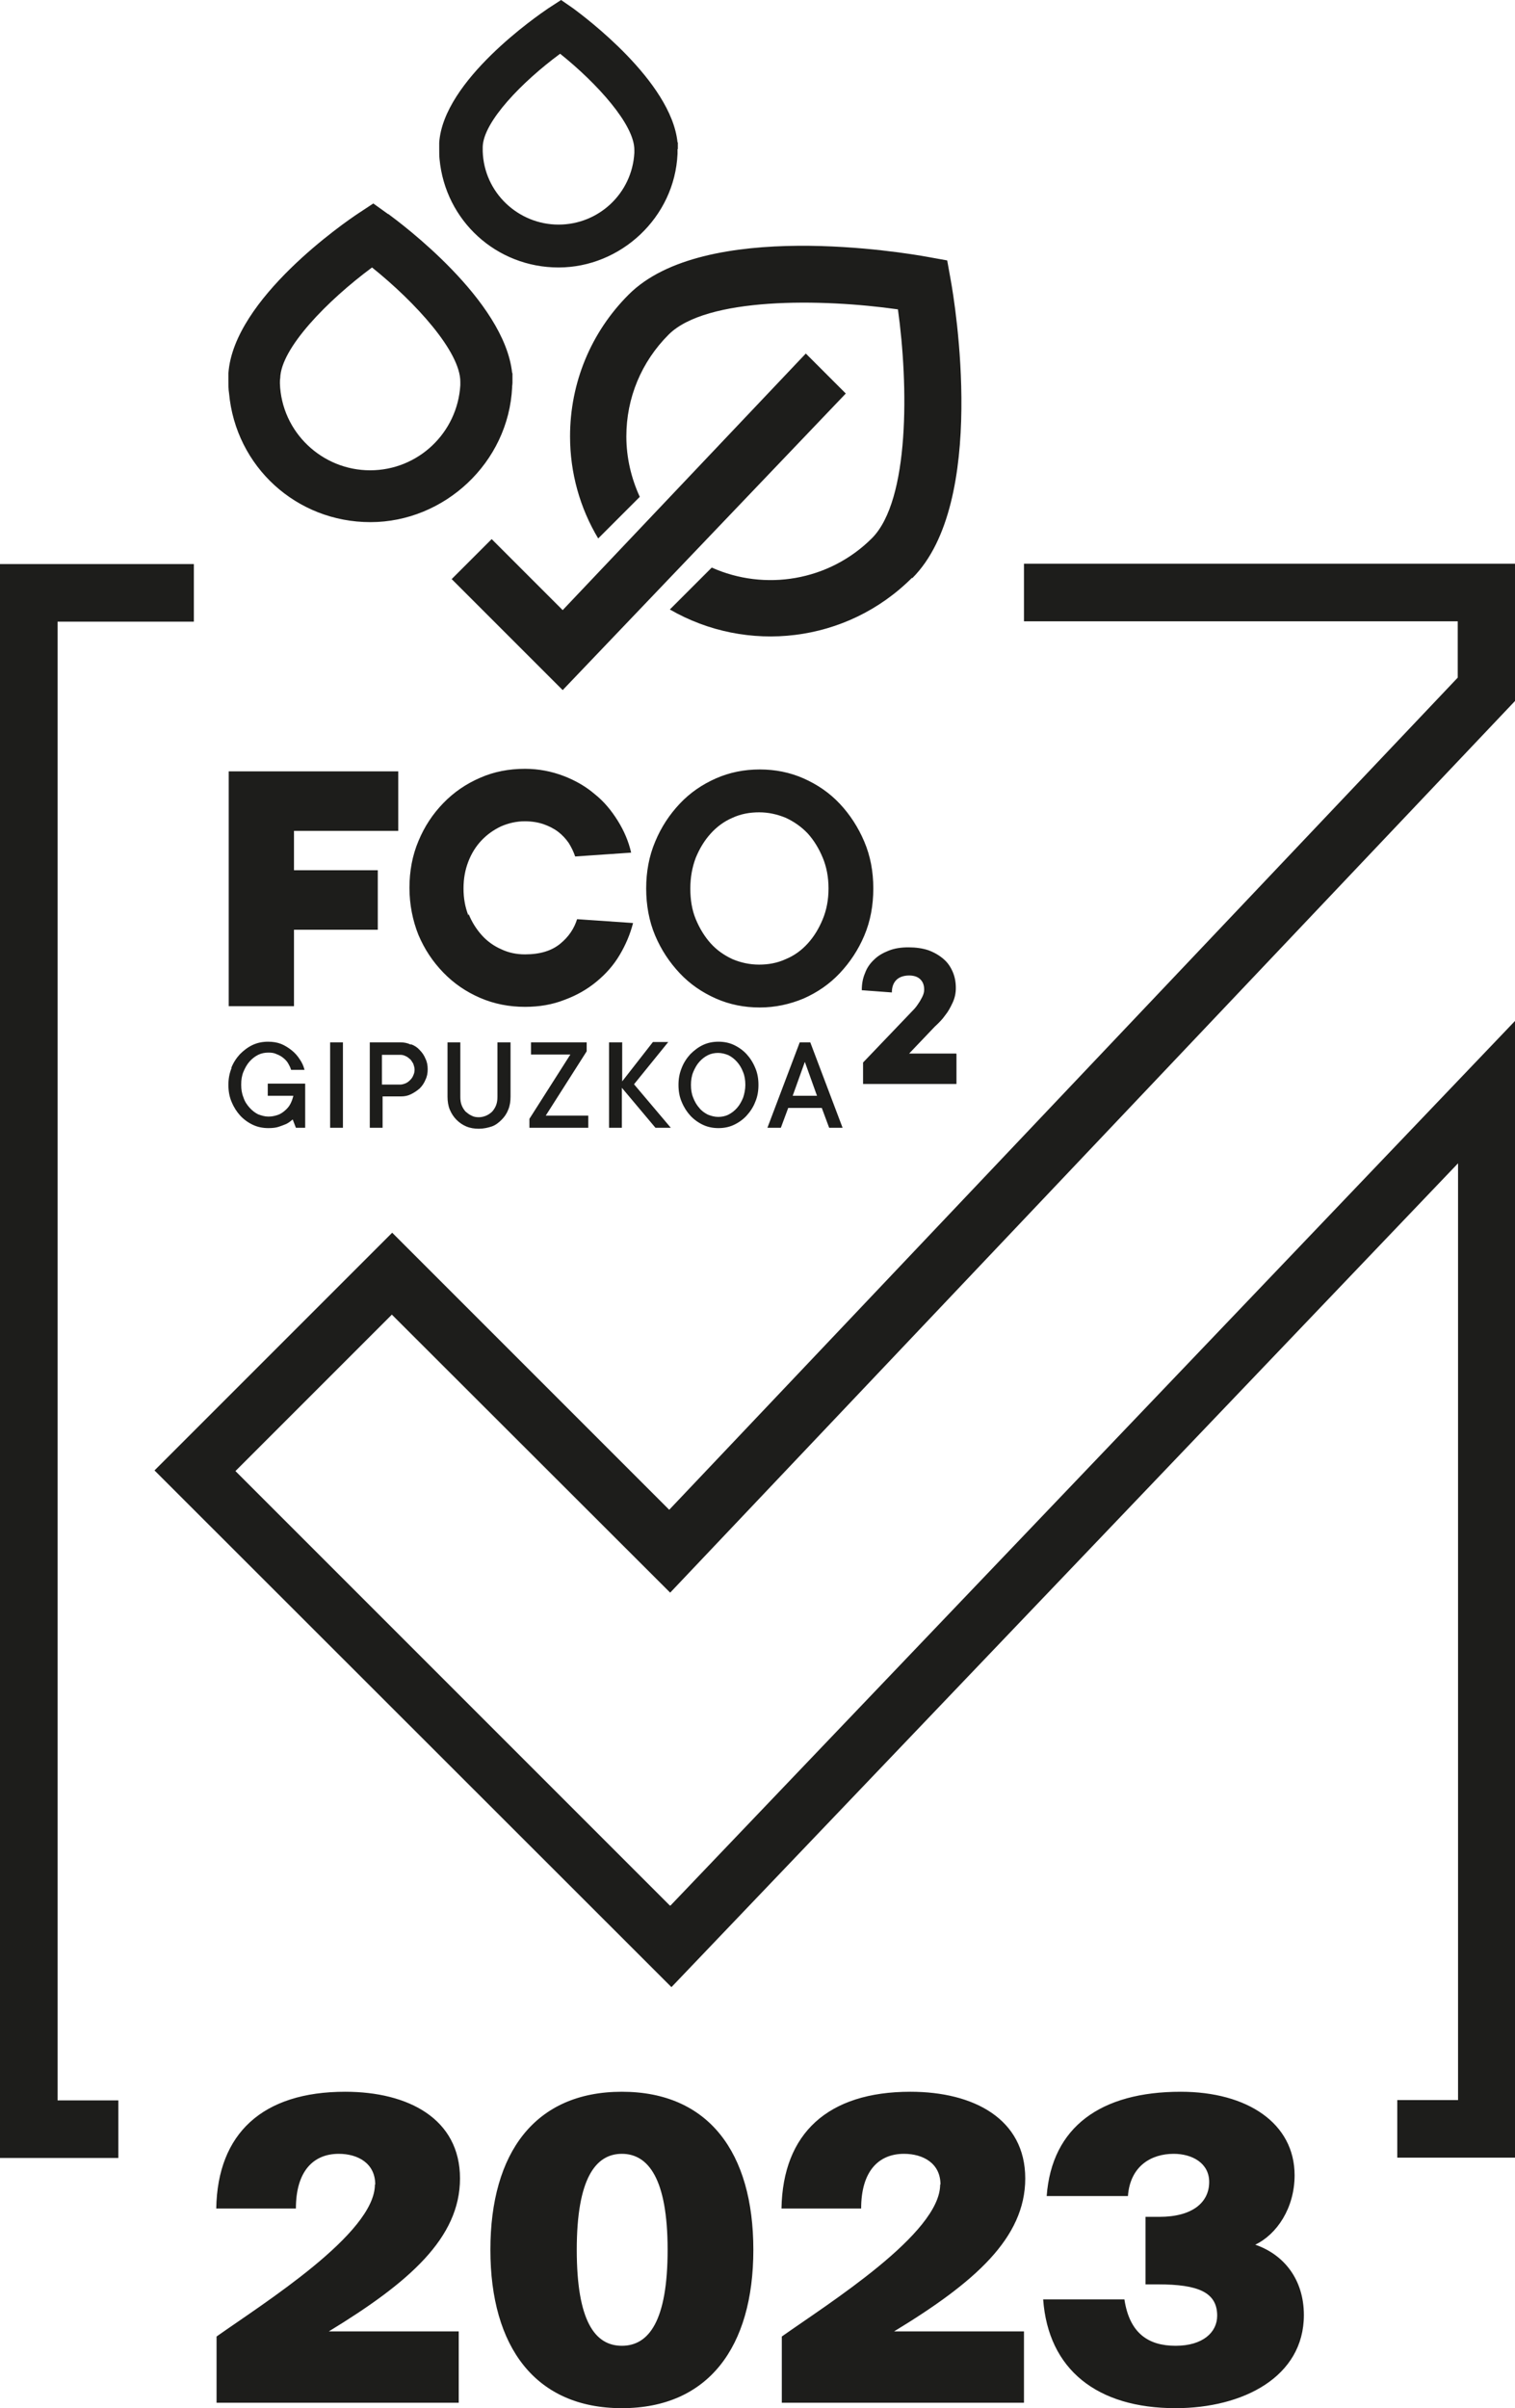 <?xml version="1.0" encoding="UTF-8"?>
<svg id="Capa_1" data-name="Capa 1" xmlns="http://www.w3.org/2000/svg" version="1.1" viewBox="0 0 47.36 75.27">
  <defs>
    <style>
      .cls-1 {
        fill: #1d1d1b;
        stroke-width: 0px;
      }
    </style>
  </defs>
  <path class="cls-1" d="M35.15,71.87h-2.54c.16,2.19,1.68,3.4,4.14,3.4,2.11,0,4.01-.98,4.01-2.91,0-1.11-.62-1.89-1.52-2.2.67-.32,1.23-1.14,1.23-2.17,0-1.62-1.47-2.61-3.56-2.61-2.5,0-4.03,1.1-4.19,3.26h2.54c.07-.94.73-1.32,1.43-1.32.58,0,1.11.29,1.11.88,0,.63-.51,1.09-1.56,1.09h-.43v2.11h.39c1.26,0,1.85.25,1.85.98,0,.52-.45.94-1.3.94s-1.44-.39-1.6-1.45M29.39,68.28c0,1.53-3.48,3.71-4.95,4.75v2.07h7.57v-2.23h-4.06c2.52-1.53,4.1-2.92,4.1-4.78s-1.61-2.71-3.59-2.71c-2.58,0-3.99,1.3-4.03,3.65h2.49c0-1.16.54-1.71,1.34-1.71.59,0,1.14.29,1.14.96M18.03,70.32c0-2.23.59-3,1.41-3s1.43.77,1.43,3-.59,3-1.43,3-1.41-.77-1.41-3M15.33,70.32c0,3.04,1.41,4.95,4.11,4.95s4.11-1.91,4.11-4.95-1.4-4.94-4.11-4.94-4.11,1.9-4.11,4.94M11.72,68.28c0,1.53-3.48,3.71-4.95,4.75v2.07h7.57v-2.23h-4.06c2.51-1.53,4.1-2.92,4.1-4.78s-1.61-2.71-3.59-2.71c-2.58,0-3.99,1.3-4.03,3.65h2.49c0-1.16.54-1.71,1.34-1.71.59,0,1.14.29,1.14.96M1.8,19.43h4.26v-1.8H0v49.82h3.7v-1.8h-1.9V19.43ZM20.94,59.56l-13.58-13.58,4.89-4.89,8.7,8.69,26.42-27.88v-4.28h-15.36v1.8h13.56v1.76l-24.65,26.01-8.66-8.66-7.43,7.43,16.16,16.15,24.59-25.75v29.28h-1.9v1.8h3.7V31.89l-26.42,27.67Z"/>
  <path class="cls-1" d="M24.78,34.25l.38-1.06.38,1.06h-.75ZM25,32.58l-1.01,2.67h.42l.23-.62h1.05l.23.62h.42l-1.01-2.67h-.33ZM21.6,33.91c0-.14.02-.28.07-.4.05-.12.11-.23.19-.32.08-.09.17-.16.27-.21.1-.05.21-.07.32-.07s.22.03.32.07c.1.05.19.12.27.21.08.09.14.19.19.32.05.12.07.26.07.4s-.03.28-.07.4c-.05.12-.11.23-.19.32s-.17.16-.27.21c-.1.05-.21.07-.32.07s-.22-.03-.32-.07c-.1-.05-.2-.12-.27-.21-.08-.09-.14-.19-.19-.32-.05-.12-.07-.25-.07-.4M21.31,33.38c-.07.17-.1.34-.1.53s.03.37.1.53c.07.17.16.31.27.43.11.12.25.22.4.29s.31.1.48.1.33-.03.48-.1.29-.17.4-.29c.11-.12.21-.27.27-.43.07-.16.1-.34.1-.53s-.03-.37-.1-.53c-.07-.17-.16-.31-.27-.43-.11-.12-.25-.22-.4-.29s-.31-.1-.48-.1-.33.03-.48.1-.28.17-.4.29c-.11.12-.21.27-.27.43M19.44,32.58h-.4v2.67h.4v-1.25l1.05,1.25h.48l-1.15-1.36,1.07-1.32h-.48l-.96,1.23v-1.23ZM18.4,34.87h-1.34l1.28-2.01v-.28h-1.74v.38h1.23l-1.28,2.01v.28h1.84v-.38ZM15.55,32.58v1.7c0,.1-.01.18-.04.26-.03.08-.07.14-.12.2-.05.05-.12.1-.19.13-.07.03-.15.05-.23.05s-.16-.01-.23-.05c-.07-.03-.13-.08-.19-.13-.05-.06-.09-.12-.12-.2-.03-.08-.04-.16-.04-.26v-1.7h-.4v1.7c0,.14.02.28.07.4.05.12.12.23.21.32.09.09.19.16.31.21.12.05.25.07.39.07s.28-.03.4-.07.22-.12.31-.21c.09-.09.16-.19.21-.32.05-.12.07-.26.07-.4v-1.7h-.4ZM10.32,35.25h.4v-2.67h-.4v2.67ZM7.24,33.38c-.07.17-.1.34-.1.53s.03.37.1.53c.07.17.16.31.27.43.11.12.25.22.4.29s.31.1.48.1c.12,0,.23-.01.32-.04.09-.03.17-.06.24-.09.08-.04.14-.09.2-.14l.1.26h.29v-1.38h-1.17v.38h.8c-.02.09-.05.17-.09.25-.04.08-.1.15-.17.21-.07.06-.14.11-.23.14-.09.03-.18.05-.29.05-.11,0-.21-.03-.32-.07-.1-.05-.19-.12-.27-.21-.08-.09-.15-.19-.19-.32-.05-.12-.07-.25-.07-.4s.02-.28.07-.4c.05-.12.11-.23.19-.32.08-.09.17-.16.27-.21s.21-.07.32-.07c.1,0,.18.01.26.05.08.03.15.07.21.12.06.05.11.1.15.17.04.07.07.13.09.2h.42c-.03-.12-.08-.23-.15-.33-.07-.11-.15-.2-.25-.28-.1-.08-.21-.15-.33-.2-.13-.05-.26-.07-.41-.07-.17,0-.33.03-.48.1s-.28.17-.4.29c-.11.12-.21.27-.27.43M9.19,25.97h3.26v-1.86h-5.3v7.34h2.04v-2.39h2.62v-1.86h-2.62v-1.22ZM12.82,33.1s.07.09.1.15c.02.06.04.12.04.18s-.01.12-.04.18c-.02.06-.06.11-.1.15s-.09.08-.14.1c-.05.02-.11.04-.17.04h-.57v-.93h.57c.06,0,.11.01.17.04.05.02.1.06.14.1M12.84,32.65c-.1-.05-.21-.07-.32-.07h-.96v2.67h.4v-.98h.57c.12,0,.22-.02.32-.07.1-.05.19-.11.27-.18.08-.08.14-.17.18-.27.05-.1.07-.21.07-.33s-.02-.23-.07-.33c-.04-.1-.1-.19-.18-.27-.07-.08-.16-.14-.27-.18M14.64,28.61c-.1-.26-.15-.53-.15-.84s.05-.58.15-.84c.1-.26.24-.48.41-.66.18-.19.38-.33.61-.44.23-.1.48-.16.74-.16.22,0,.41.03.59.09.17.06.33.14.46.24.13.1.24.22.33.35.08.13.15.27.2.42l1.75-.12c-.08-.35-.22-.68-.42-1s-.43-.6-.72-.83c-.28-.24-.61-.43-.98-.57-.37-.14-.77-.22-1.2-.22-.5,0-.97.09-1.4.28-.44.19-.82.45-1.15.79-.33.34-.59.73-.78,1.19-.19.45-.28.94-.28,1.46s.1,1.02.28,1.47c.19.45.45.84.78,1.18.33.34.71.6,1.15.79.44.19.91.28,1.4.28.45,0,.86-.07,1.24-.22.38-.14.71-.33,1-.57.29-.24.53-.51.72-.83.19-.32.33-.65.42-1l-1.75-.12c-.09.29-.26.55-.53.77-.27.22-.63.33-1.1.33-.26,0-.51-.05-.74-.16-.23-.1-.44-.25-.61-.44-.17-.19-.31-.41-.41-.66M25.9,27.77c0,.35-.06.67-.18.96-.12.29-.27.54-.47.76-.19.21-.42.38-.69.49-.26.12-.54.17-.83.17s-.57-.06-.83-.17c-.26-.12-.49-.28-.68-.49-.19-.21-.35-.47-.47-.76-.12-.29-.17-.61-.17-.96s.06-.67.17-.96c.12-.29.27-.54.47-.76.19-.21.42-.38.68-.49.26-.12.54-.17.83-.17s.56.06.83.17c.26.12.49.28.69.49.19.21.35.47.47.76.12.29.18.61.18.96M27.02,29.24c.19-.45.28-.94.28-1.47s-.09-1.01-.28-1.46-.45-.85-.77-1.19c-.32-.34-.7-.6-1.13-.79-.43-.19-.89-.28-1.37-.28s-.94.09-1.37.28c-.43.19-.81.45-1.13.79-.32.34-.58.73-.77,1.19-.19.45-.28.94-.28,1.46s.09,1.02.28,1.47c.19.45.45.84.77,1.18s.7.6,1.13.79c.43.19.89.28,1.37.28s.94-.1,1.37-.28c.43-.19.81-.45,1.13-.79.32-.34.58-.73.77-1.18M29.89,32.93h-1.47l.8-.84c.12-.11.24-.23.33-.36.09-.11.16-.24.23-.39.07-.15.1-.3.1-.46,0-.18-.03-.35-.1-.51-.07-.16-.16-.29-.29-.4-.13-.11-.28-.2-.47-.27-.18-.06-.39-.09-.62-.09s-.43.03-.61.1c-.18.07-.34.16-.46.28-.13.12-.23.26-.29.43-.07.16-.1.34-.1.53l.94.07c0-.17.05-.3.14-.39.09-.09.23-.14.4-.14.15,0,.27.04.35.12.08.08.12.18.12.32,0,.08-.02.15-.06.23-.04.08-.08.15-.13.22-.05.08-.11.15-.18.22l-1.54,1.61v.67h2.92v-.94Z"/>
  <path class="cls-1" d="M15.37,16.85l-1.25,1.25,3.47,3.47,8.85-9.27-1.25-1.25-7.6,8.02-2.22-2.22ZM14.39,11.93s0,.07,0,.11c-.09,1.49-1.32,2.66-2.82,2.66s-2.77-1.19-2.82-2.72c0-.05,0-.11.01-.16.02-.94,1.48-2.43,2.87-3.46,1.36,1.09,2.77,2.64,2.76,3.58M12.13,6.69l-.46-.33-.47.31c-.41.27-3.9,2.67-4.06,5v.22c0,.15,0,.28.02.4.21,2.3,2.11,4.03,4.42,4.03s4.32-1.86,4.43-4.22v-.03s.01-.06.01-.1c0-.01,0-.03,0-.06v-.03s0-.22,0-.22h-.01c-.24-2.28-3.49-4.69-3.87-4.97M19.83,4.78c-.07,1.26-1.11,2.24-2.37,2.24s-2.33-1-2.37-2.29c0-.04,0-.09,0-.14.02-.79,1.24-2.04,2.42-2.91,1.15.92,2.33,2.22,2.32,3.01,0,.03,0,.06,0,.09M21.19,4.66v-.02s0-.19,0-.19h-.01c-.2-1.92-2.93-3.94-3.25-4.18L17.54,0l-.4.26c-.34.23-3.28,2.25-3.41,4.2v.18c0,.12,0,.24.01.33.18,1.93,1.78,3.39,3.72,3.39s3.63-1.56,3.72-3.55v-.02s0-.05,0-.08c0-.01,0-.03,0-.05M28.52,18.07c2.36-2.36,1.33-8.61,1.2-9.32l-.11-.61-.61-.11c-.71-.13-6.99-1.19-9.35,1.18h0c-1.18,1.18-1.83,2.76-1.83,4.43,0,1.14.31,2.24.88,3.19l1.3-1.3c-.27-.59-.42-1.23-.42-1.89,0-1.2.47-2.33,1.32-3.18h0c1.18-1.18,4.79-1.13,7.17-.79.33,2.37.37,5.96-.81,7.15-1.35,1.35-3.36,1.66-5.01.92l-1.31,1.31c2.4,1.39,5.52,1.06,7.57-.99"/>
</svg>